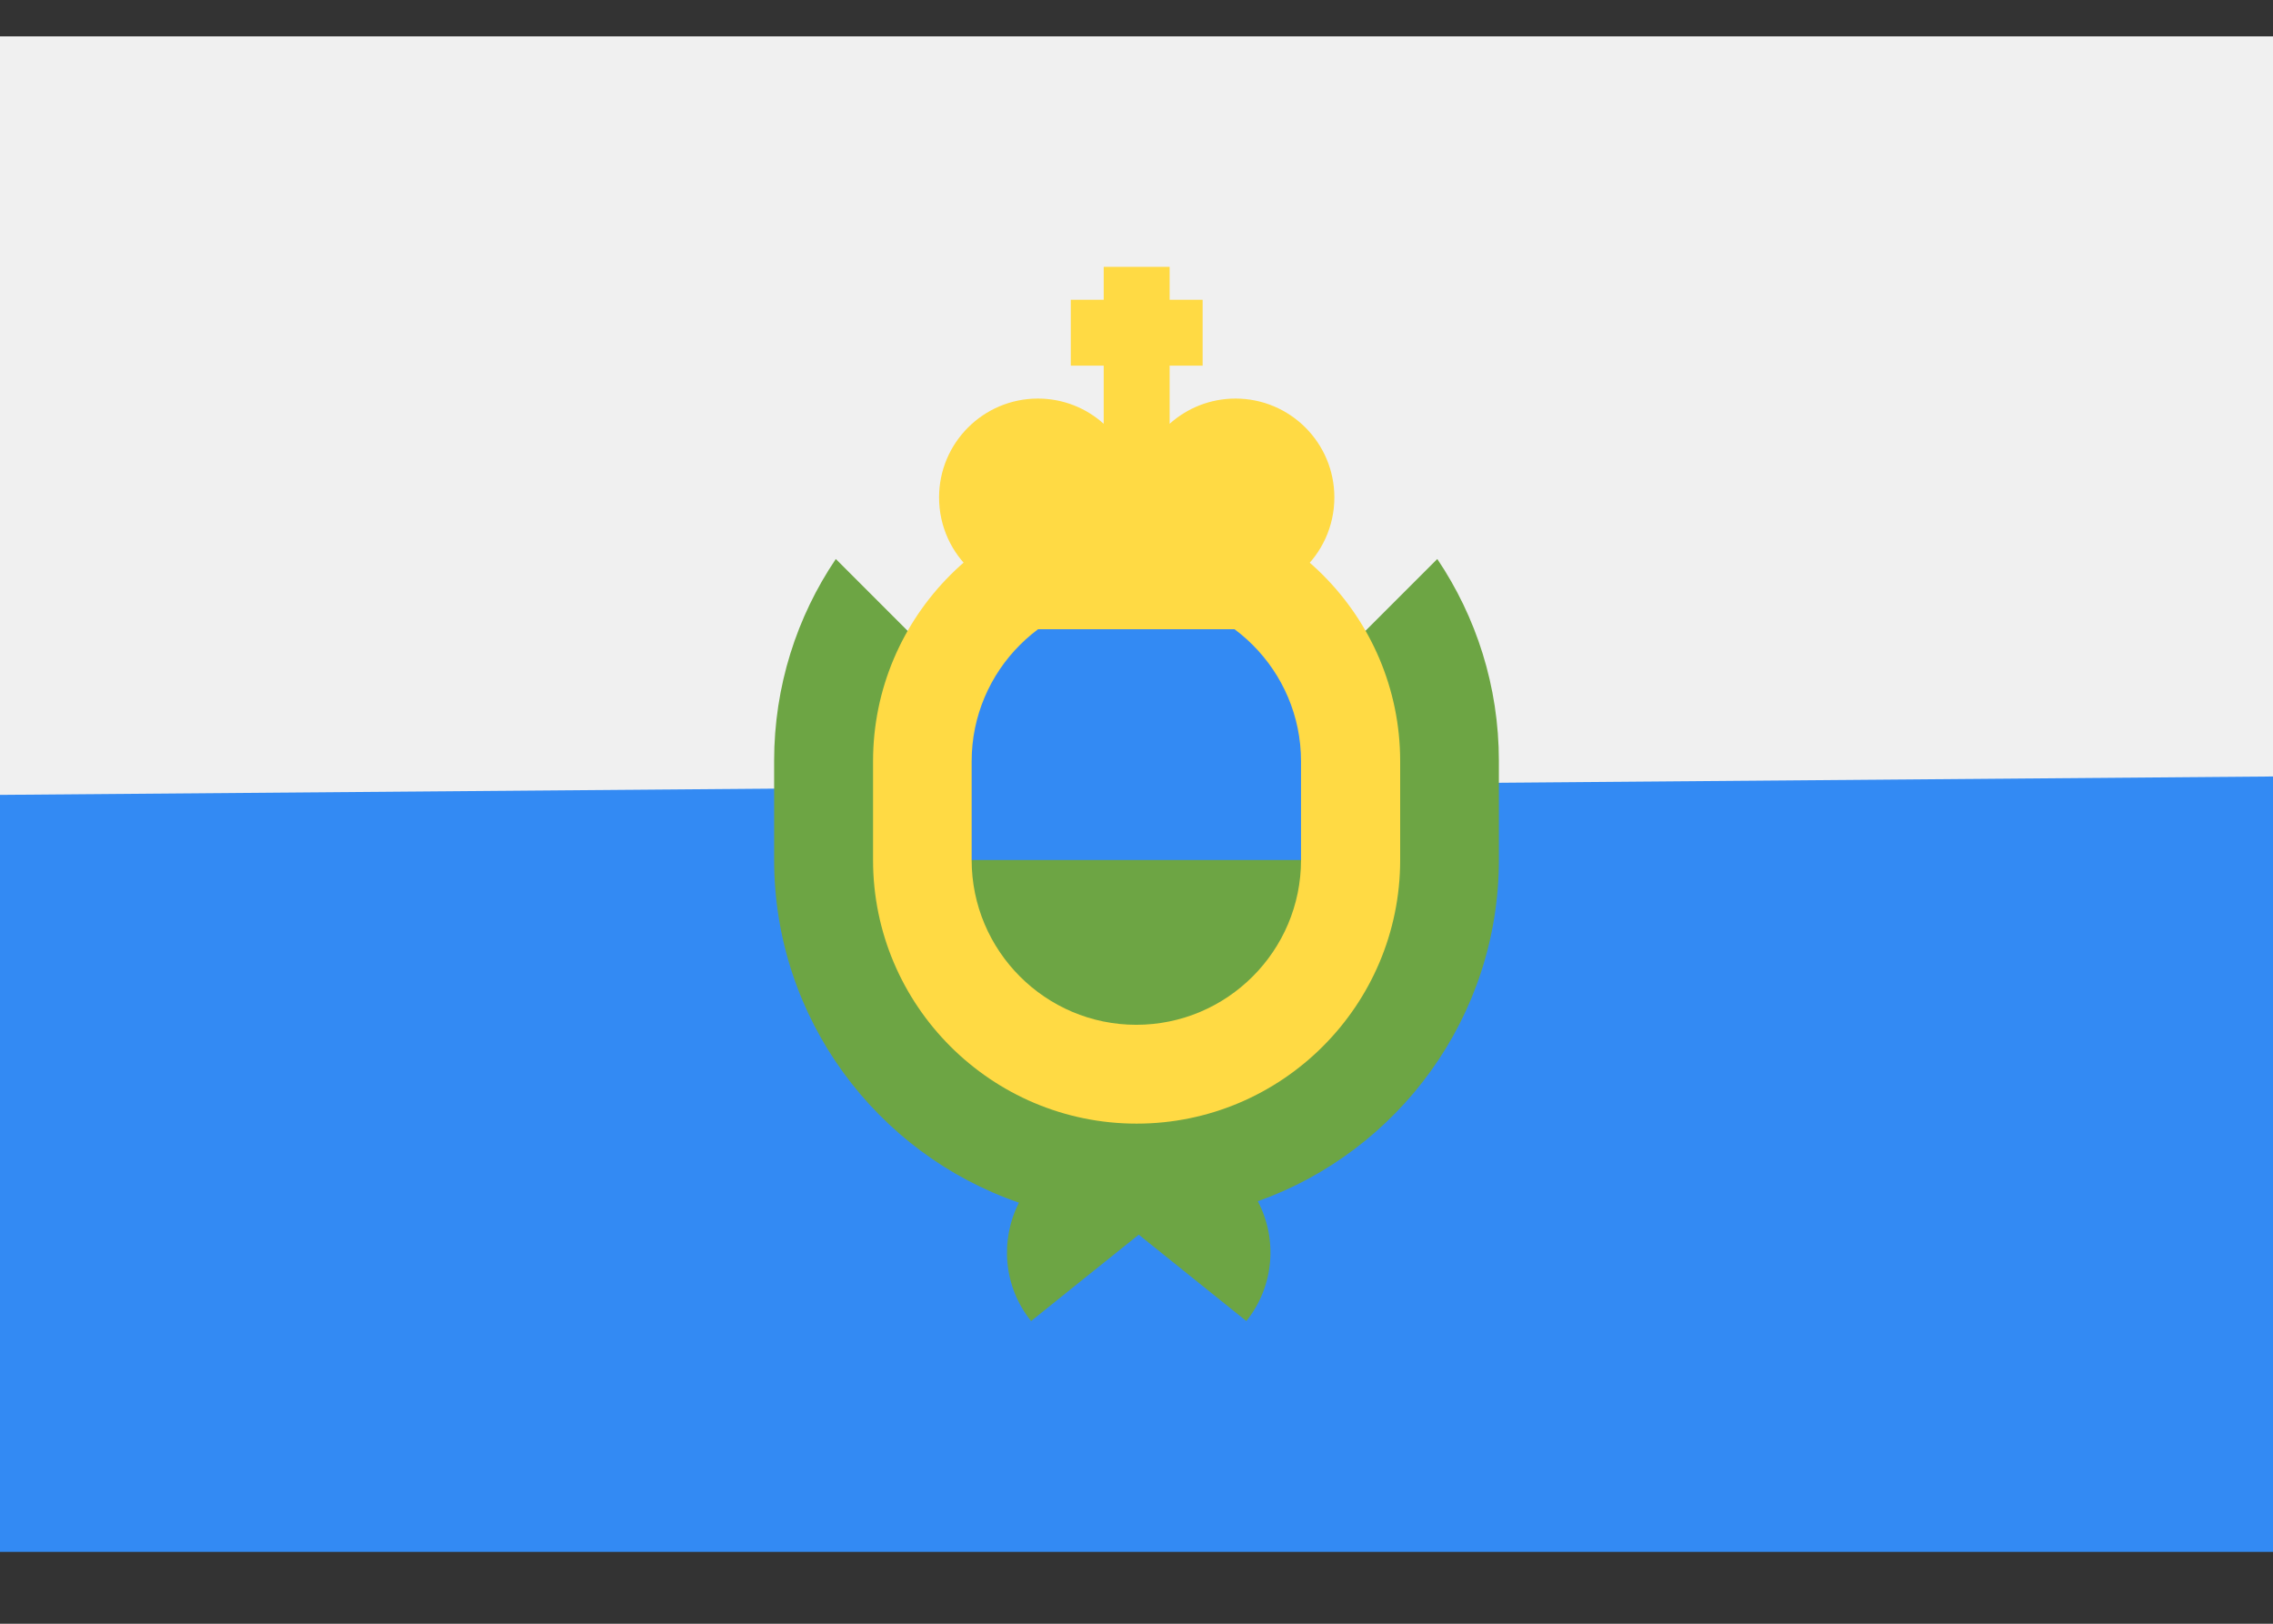 <svg width="21" height="15" viewBox="0 0 21 15" fill="none" xmlns="http://www.w3.org/2000/svg">
<rect x="0" y="0" width="21" height="15" fill="#333333" stroke="none"/>
<path d="M21 0.336H0V14.336H21V0.336Z" fill="#338AF3"/>
<path d="M21 0.336V7.173L0 7.343V0.336H21Z" fill="#F0F0F0"/>
<path d="M13.279 5.164L10.5 7.943L7.722 5.164C7.362 5.697 7.152 6.339 7.152 7.03V7.943C7.152 9.409 8.1 10.658 9.414 11.11C9.239 11.454 9.268 11.883 9.526 12.204C9.867 11.93 10.22 11.646 10.521 11.406C10.82 11.646 11.174 11.93 11.515 12.204C11.775 11.879 11.803 11.443 11.621 11.097C12.917 10.636 13.848 9.396 13.848 7.943V7.03C13.848 6.339 13.638 5.698 13.279 5.164Z" fill="#6DA544"/>
<path d="M10.501 10.38C9.159 10.38 8.066 9.288 8.066 7.946V7.032C8.066 5.69 9.159 4.598 10.501 4.598C11.844 4.598 12.936 5.69 12.936 7.032V7.945C12.936 9.288 11.844 10.38 10.501 10.38Z" fill="#FFDA44"/>
<path d="M12.02 7.946V7.033C12.02 6.194 11.337 5.512 10.498 5.512C9.659 5.512 8.977 6.194 8.977 7.033V7.946L10.498 8.251L12.02 7.946Z" fill="#338AF3"/>
<path d="M8.977 7.945C8.977 8.784 9.659 9.467 10.498 9.467C11.337 9.467 12.02 8.784 12.02 7.945H8.977Z" fill="#6DA544"/>
<path d="M12.328 4.595C12.328 4.091 11.919 3.682 11.415 3.682C11.181 3.682 10.968 3.77 10.806 3.915V3.378H11.111V2.769H10.806V2.465H10.197V2.769H9.893V3.378H10.197V3.915C10.036 3.77 9.823 3.682 9.589 3.682C9.085 3.682 8.676 4.091 8.676 4.595C8.676 4.866 8.793 5.109 8.98 5.276V5.813H12.024V5.276C12.21 5.109 12.328 4.866 12.328 4.595Z" fill="#FFDA44"/>
</svg>
